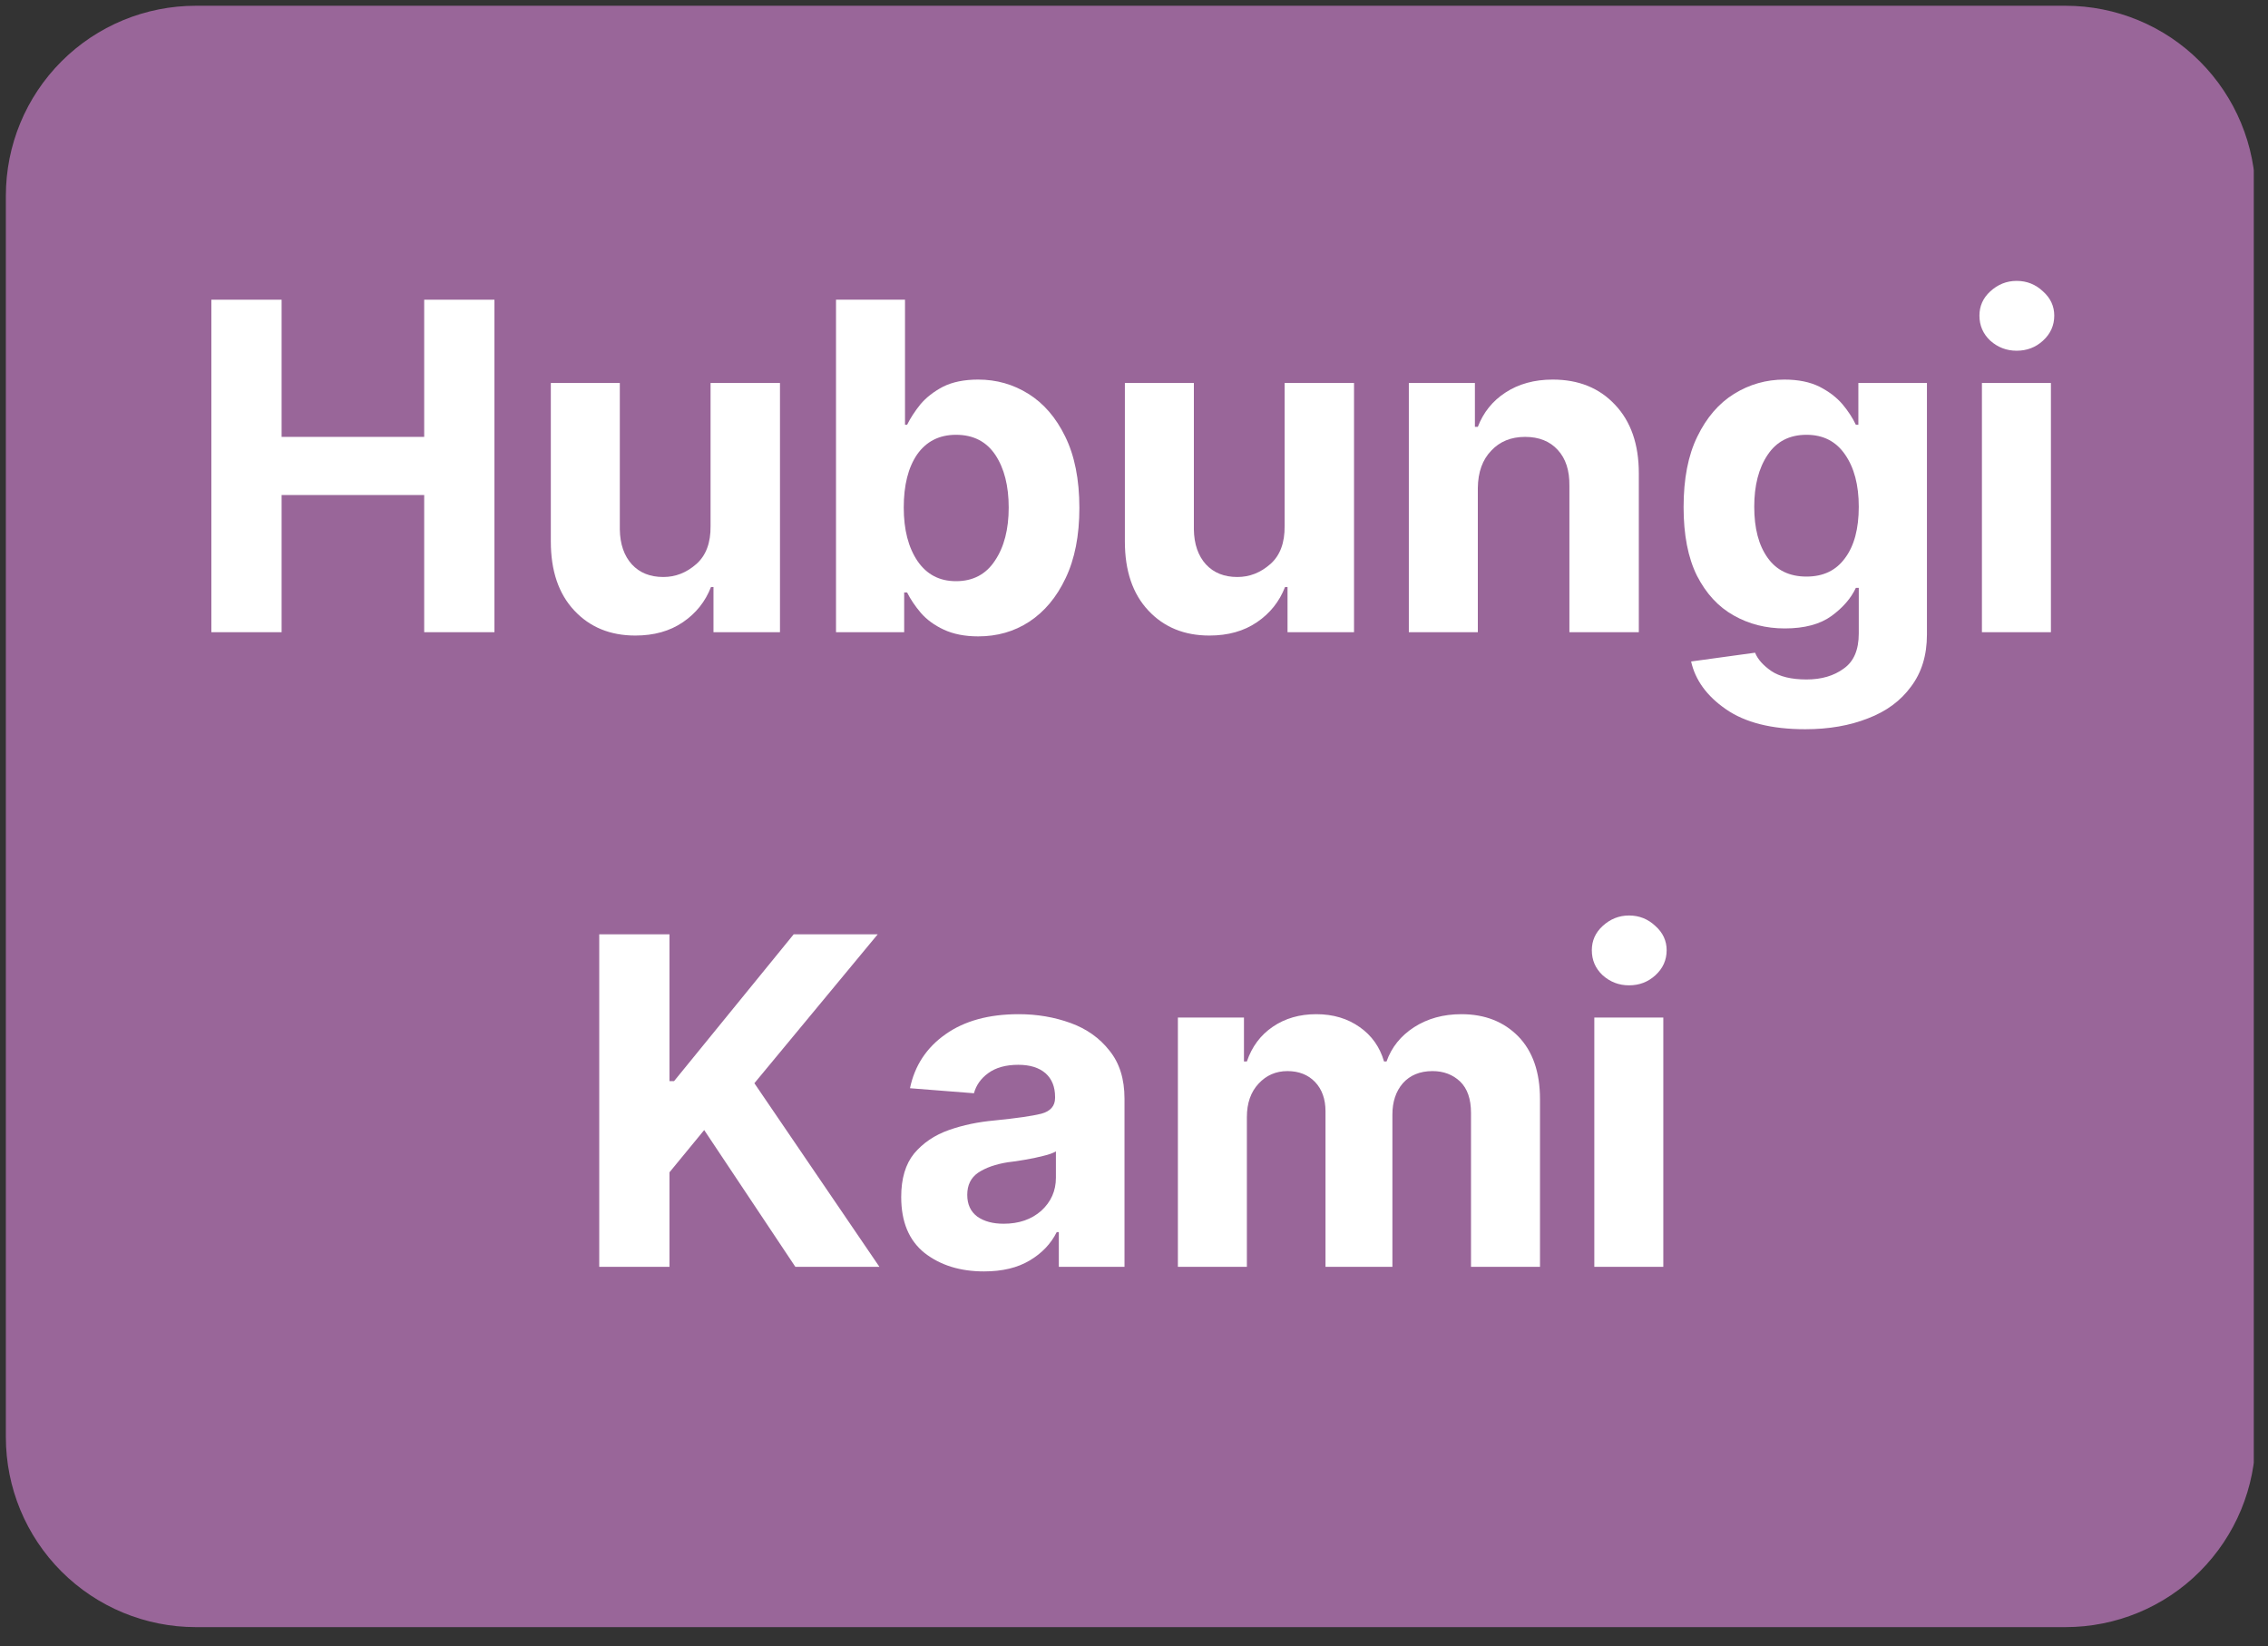 <svg xmlns="http://www.w3.org/2000/svg" xmlns:xlink="http://www.w3.org/1999/xlink" width="113" zoomAndPan="magnify" viewBox="0 0 84.75 61.5" height="82" preserveAspectRatio="xMidYMid meet"><rect x="0" y="0" width="84.75" height="61.5" fill="#333333" stroke="none"/><defs><clipPath id="0e6ae76872"><path d="M 0.219 0 L 84.285 0 L 84.285 60.789 L 0.219 60.789 Z M 0.219 0 "></path></clipPath><clipPath id="c1f2ff7770"><path d="M 7.316 0.215 L 77.184 0.215 C 79.066 0.215 80.875 0.961 82.203 2.293 C 83.535 3.625 84.285 5.43 84.285 7.312 L 84.285 53.691 C 84.285 55.574 83.535 57.379 82.203 58.711 C 80.875 60.043 79.066 60.789 77.184 60.789 L 7.316 60.789 C 5.434 60.789 3.629 60.043 2.297 58.711 C 0.965 57.379 0.219 55.574 0.219 53.691 L 0.219 7.312 C 0.219 5.43 0.965 3.625 2.297 2.293 C 3.629 0.961 5.434 0.215 7.316 0.215 Z M 7.316 0.215 "></path></clipPath><clipPath id="cc90f7323b"><path d="M 0.219 0 L 84.285 0 L 84.285 60.789 L 0.219 60.789 Z M 0.219 0 "></path></clipPath><clipPath id="35edd5ead4"><path d="M 7.316 0.215 L 77.184 0.215 C 79.066 0.215 80.875 0.961 82.203 2.293 C 83.535 3.625 84.285 5.43 84.285 7.312 L 84.285 53.691 C 84.285 55.574 83.535 57.379 82.203 58.711 C 80.875 60.043 79.066 60.789 77.184 60.789 L 7.316 60.789 C 5.434 60.789 3.629 60.043 2.297 58.711 C 0.965 57.379 0.219 55.574 0.219 53.691 L 0.219 7.312 C 0.219 5.43 0.965 3.625 2.297 2.293 C 3.629 0.961 5.434 0.215 7.316 0.215 Z M 7.316 0.215 "></path></clipPath><clipPath id="6cca7217bc"><rect x="0" width="85" y="0" height="61"></rect></clipPath><clipPath id="638114937a"><rect x="0" width="73" y="0" height="45"></rect></clipPath></defs><g id="f43fdf757f"><g clip-rule="nonzero" clip-path="url(#0e6ae76872)"><g clip-rule="nonzero" clip-path="url(#c1f2ff7770)"><g transform="matrix(1,0,0,1,0,0)"><g clip-path="url(#6cca7217bc)"><g clip-rule="nonzero" clip-path="url(#cc90f7323b)"><g clip-rule="nonzero" clip-path="url(#35edd5ead4)"><path style=" stroke:none;fill-rule:nonzero;fill:#996699;fill-opacity:1;" d="M 0.219 0.215 L 84.219 0.215 L 84.219 60.789 L 0.219 60.789 Z M 0.219 0.215 "></path></g></g></g></g></g></g><g transform="matrix(1,0,0,1,6,7)"><g clip-path="url(#638114937a)"><g style="fill:#ffffff;fill-opacity:1;"><g transform="translate(0.82, 16.619)"><path style="stroke:none" d="M 1.078 0 L 1.078 -12.422 L 3.703 -12.422 L 3.703 -7.297 L 9.031 -7.297 L 9.031 -12.422 L 11.656 -12.422 L 11.656 0 L 9.031 0 L 9.031 -5.125 L 3.703 -5.125 L 3.703 0 Z M 1.078 0 "></path></g></g><g style="fill:#ffffff;fill-opacity:1;"><g transform="translate(13.552, 16.619)"><path style="stroke:none" d="M 7 -3.969 L 7 -9.312 L 9.594 -9.312 L 9.594 0 L 7.109 0 L 7.109 -1.688 L 7.016 -1.688 C 6.805 -1.145 6.457 -0.707 5.969 -0.375 C 5.477 -0.039 4.883 0.125 4.188 0.125 C 3.25 0.125 2.488 -0.188 1.906 -0.812 C 1.32 -1.438 1.031 -2.297 1.031 -3.391 L 1.031 -9.312 L 3.609 -9.312 L 3.609 -3.844 C 3.617 -3.289 3.77 -2.852 4.062 -2.531 C 4.352 -2.219 4.742 -2.062 5.234 -2.062 C 5.691 -2.062 6.102 -2.223 6.469 -2.547 C 6.832 -2.867 7.008 -3.344 7 -3.969 Z M 7 -3.969 "></path></g></g><g style="fill:#ffffff;fill-opacity:1;"><g transform="translate(24.162, 16.619)"><path style="stroke:none" d="M 1.078 0 L 1.078 -12.422 L 3.656 -12.422 L 3.656 -7.75 L 3.734 -7.75 C 3.859 -8 4.023 -8.254 4.234 -8.516 C 4.453 -8.773 4.734 -8.992 5.078 -9.172 C 5.43 -9.348 5.867 -9.438 6.391 -9.438 C 7.078 -9.438 7.703 -9.258 8.266 -8.906 C 8.836 -8.551 9.297 -8.02 9.641 -7.312 C 9.992 -6.602 10.172 -5.711 10.172 -4.641 C 10.172 -3.609 10 -2.734 9.656 -2.016 C 9.32 -1.305 8.867 -0.766 8.297 -0.391 C 7.734 -0.023 7.098 0.156 6.391 0.156 C 5.891 0.156 5.461 0.07 5.109 -0.094 C 4.754 -0.258 4.469 -0.469 4.25 -0.719 C 4.031 -0.977 3.859 -1.234 3.734 -1.484 L 3.625 -1.484 L 3.625 0 Z M 3.609 -4.656 C 3.609 -3.832 3.781 -3.164 4.125 -2.656 C 4.469 -2.156 4.945 -1.906 5.562 -1.906 C 6.195 -1.906 6.68 -2.16 7.016 -2.672 C 7.359 -3.18 7.531 -3.844 7.531 -4.656 C 7.531 -5.469 7.363 -6.125 7.031 -6.625 C 6.695 -7.125 6.207 -7.375 5.562 -7.375 C 4.938 -7.375 4.453 -7.129 4.109 -6.641 C 3.773 -6.148 3.609 -5.488 3.609 -4.656 Z M 3.609 -4.656 "></path></g></g><g style="fill:#ffffff;fill-opacity:1;"><g transform="translate(35.003, 16.619)"><path style="stroke:none" d="M 7 -3.969 L 7 -9.312 L 9.594 -9.312 L 9.594 0 L 7.109 0 L 7.109 -1.688 L 7.016 -1.688 C 6.805 -1.145 6.457 -0.707 5.969 -0.375 C 5.477 -0.039 4.883 0.125 4.188 0.125 C 3.25 0.125 2.488 -0.188 1.906 -0.812 C 1.32 -1.438 1.031 -2.297 1.031 -3.391 L 1.031 -9.312 L 3.609 -9.312 L 3.609 -3.844 C 3.617 -3.289 3.77 -2.852 4.062 -2.531 C 4.352 -2.219 4.742 -2.062 5.234 -2.062 C 5.691 -2.062 6.102 -2.223 6.469 -2.547 C 6.832 -2.867 7.008 -3.344 7 -3.969 Z M 7 -3.969 "></path></g></g><g style="fill:#ffffff;fill-opacity:1;"><g transform="translate(45.614, 16.619)"><path style="stroke:none" d="M 3.609 -5.391 L 3.609 0 L 1.031 0 L 1.031 -9.312 L 3.5 -9.312 L 3.5 -7.672 L 3.609 -7.672 C 3.816 -8.211 4.16 -8.641 4.641 -8.953 C 5.129 -9.273 5.719 -9.438 6.406 -9.438 C 7.375 -9.438 8.148 -9.125 8.734 -8.5 C 9.328 -7.875 9.625 -7.02 9.625 -5.938 L 9.625 0 L 7.031 0 L 7.031 -5.469 C 7.039 -6.039 6.895 -6.488 6.594 -6.812 C 6.301 -7.133 5.895 -7.297 5.375 -7.297 C 4.852 -7.297 4.43 -7.125 4.109 -6.781 C 3.785 -6.445 3.617 -5.984 3.609 -5.391 Z M 3.609 -5.391 "></path></g></g><g style="fill:#ffffff;fill-opacity:1;"><g transform="translate(56.224, 16.619)"><path style="stroke:none" d="M 5.234 3.625 C 3.973 3.625 2.984 3.375 2.266 2.875 C 1.555 2.383 1.125 1.789 0.969 1.094 L 3.359 0.766 C 3.461 1.016 3.664 1.242 3.969 1.453 C 4.281 1.66 4.719 1.766 5.281 1.766 C 5.844 1.766 6.305 1.629 6.672 1.359 C 7.047 1.098 7.234 0.66 7.234 0.047 L 7.234 -1.656 L 7.125 -1.656 C 6.945 -1.27 6.645 -0.922 6.219 -0.609 C 5.789 -0.297 5.207 -0.141 4.469 -0.141 C 3.77 -0.141 3.133 -0.301 2.562 -0.625 C 1.988 -0.945 1.531 -1.441 1.188 -2.109 C 0.852 -2.785 0.688 -3.641 0.688 -4.672 C 0.688 -5.734 0.859 -6.613 1.203 -7.312 C 1.547 -8.02 2.004 -8.551 2.578 -8.906 C 3.148 -9.258 3.773 -9.438 4.453 -9.438 C 4.973 -9.438 5.41 -9.348 5.766 -9.172 C 6.117 -8.992 6.406 -8.773 6.625 -8.516 C 6.844 -8.254 7.008 -8 7.125 -7.75 L 7.219 -7.75 L 7.219 -9.312 L 9.781 -9.312 L 9.781 0.094 C 9.781 0.863 9.582 1.508 9.188 2.031 C 8.801 2.562 8.266 2.957 7.578 3.219 C 6.898 3.488 6.117 3.625 5.234 3.625 Z M 5.281 -2.078 C 5.906 -2.078 6.383 -2.305 6.719 -2.766 C 7.062 -3.223 7.234 -3.863 7.234 -4.688 C 7.234 -5.5 7.062 -6.148 6.719 -6.641 C 6.383 -7.129 5.906 -7.375 5.281 -7.375 C 4.645 -7.375 4.16 -7.125 3.828 -6.625 C 3.492 -6.125 3.328 -5.477 3.328 -4.688 C 3.328 -3.883 3.492 -3.25 3.828 -2.781 C 4.16 -2.312 4.645 -2.078 5.281 -2.078 Z M 5.281 -2.078 "></path></g></g><g style="fill:#ffffff;fill-opacity:1;"><g transform="translate(67.029, 16.619)"><path style="stroke:none" d="M 1.031 0 L 1.031 -9.312 L 3.609 -9.312 L 3.609 0 Z M 2.328 -10.516 C 1.953 -10.516 1.625 -10.641 1.344 -10.891 C 1.07 -11.148 0.938 -11.461 0.938 -11.828 C 0.938 -12.18 1.07 -12.484 1.344 -12.734 C 1.625 -12.992 1.953 -13.125 2.328 -13.125 C 2.711 -13.125 3.039 -12.992 3.312 -12.734 C 3.594 -12.484 3.734 -12.18 3.734 -11.828 C 3.734 -11.461 3.594 -11.148 3.312 -10.891 C 3.039 -10.641 2.711 -10.516 2.328 -10.516 Z M 2.328 -10.516 "></path></g></g><g style="fill:#ffffff;fill-opacity:1;"><g transform="translate(15.314, 40.328)"><path style="stroke:none" d="M 1.078 0 L 1.078 -12.422 L 3.703 -12.422 L 3.703 -6.938 L 3.875 -6.938 L 8.344 -12.422 L 11.484 -12.422 L 6.875 -6.859 L 11.547 0 L 8.406 0 L 5 -5.109 L 3.703 -3.531 L 3.703 0 Z M 1.078 0 "></path></g></g><g style="fill:#ffffff;fill-opacity:1;"><g transform="translate(27.082, 40.328)"><path style="stroke:none" d="M 3.688 0.172 C 2.801 0.172 2.062 -0.055 1.469 -0.516 C 0.883 -0.984 0.594 -1.68 0.594 -2.609 C 0.594 -3.297 0.754 -3.836 1.078 -4.234 C 1.41 -4.629 1.844 -4.922 2.375 -5.109 C 2.906 -5.297 3.477 -5.414 4.094 -5.469 C 4.906 -5.551 5.484 -5.633 5.828 -5.719 C 6.172 -5.812 6.344 -6.008 6.344 -6.312 L 6.344 -6.344 C 6.344 -6.727 6.223 -7.023 5.984 -7.234 C 5.742 -7.441 5.406 -7.547 4.969 -7.547 C 4.5 -7.547 4.125 -7.441 3.844 -7.234 C 3.57 -7.035 3.395 -6.785 3.312 -6.484 L 0.922 -6.672 C 1.098 -7.516 1.539 -8.188 2.25 -8.688 C 2.957 -9.188 3.867 -9.438 4.984 -9.438 C 5.672 -9.438 6.316 -9.328 6.922 -9.109 C 7.523 -8.891 8.008 -8.547 8.375 -8.078 C 8.75 -7.617 8.938 -7.02 8.938 -6.281 L 8.938 0 L 6.484 0 L 6.484 -1.297 L 6.406 -1.297 C 6.188 -0.859 5.848 -0.504 5.391 -0.234 C 4.941 0.035 4.375 0.172 3.688 0.172 Z M 4.422 -1.609 C 4.992 -1.609 5.461 -1.77 5.828 -2.094 C 6.191 -2.426 6.375 -2.836 6.375 -3.328 L 6.375 -4.312 C 6.27 -4.25 6.109 -4.191 5.891 -4.141 C 5.68 -4.086 5.457 -4.039 5.219 -4 C 4.977 -3.957 4.766 -3.926 4.578 -3.906 C 4.117 -3.832 3.75 -3.703 3.469 -3.516 C 3.195 -3.328 3.062 -3.051 3.062 -2.688 C 3.062 -2.332 3.188 -2.062 3.438 -1.875 C 3.695 -1.695 4.023 -1.609 4.422 -1.609 Z M 4.422 -1.609 "></path></g></g><g style="fill:#ffffff;fill-opacity:1;"><g transform="translate(36.984, 40.328)"><path style="stroke:none" d="M 1.031 0 L 1.031 -9.312 L 3.5 -9.312 L 3.5 -7.672 L 3.609 -7.672 C 3.797 -8.223 4.117 -8.656 4.578 -8.969 C 5.035 -9.281 5.578 -9.438 6.203 -9.438 C 6.836 -9.438 7.379 -9.273 7.828 -8.953 C 8.273 -8.641 8.578 -8.211 8.734 -7.672 L 8.828 -7.672 C 9.016 -8.203 9.359 -8.629 9.859 -8.953 C 10.359 -9.273 10.945 -9.438 11.625 -9.438 C 12.5 -9.438 13.207 -9.16 13.75 -8.609 C 14.289 -8.055 14.562 -7.273 14.562 -6.266 L 14.562 0 L 11.984 0 L 11.984 -5.75 C 11.984 -6.27 11.848 -6.66 11.578 -6.922 C 11.305 -7.18 10.961 -7.312 10.547 -7.312 C 10.078 -7.312 9.707 -7.16 9.438 -6.859 C 9.176 -6.555 9.047 -6.164 9.047 -5.688 L 9.047 0 L 6.547 0 L 6.547 -5.812 C 6.547 -6.27 6.414 -6.633 6.156 -6.906 C 5.895 -7.176 5.551 -7.312 5.125 -7.312 C 4.695 -7.312 4.336 -7.156 4.047 -6.844 C 3.754 -6.531 3.609 -6.113 3.609 -5.594 L 3.609 0 Z M 1.031 0 "></path></g></g><g style="fill:#ffffff;fill-opacity:1;"><g transform="translate(52.545, 40.328)"><path style="stroke:none" d="M 1.031 0 L 1.031 -9.312 L 3.609 -9.312 L 3.609 0 Z M 2.328 -10.516 C 1.953 -10.516 1.625 -10.641 1.344 -10.891 C 1.07 -11.148 0.938 -11.461 0.938 -11.828 C 0.938 -12.18 1.07 -12.484 1.344 -12.734 C 1.625 -12.992 1.953 -13.125 2.328 -13.125 C 2.711 -13.125 3.039 -12.992 3.312 -12.734 C 3.594 -12.484 3.734 -12.18 3.734 -11.828 C 3.734 -11.461 3.594 -11.148 3.312 -10.891 C 3.039 -10.641 2.711 -10.516 2.328 -10.516 Z M 2.328 -10.516 "></path></g></g></g></g></g></svg>